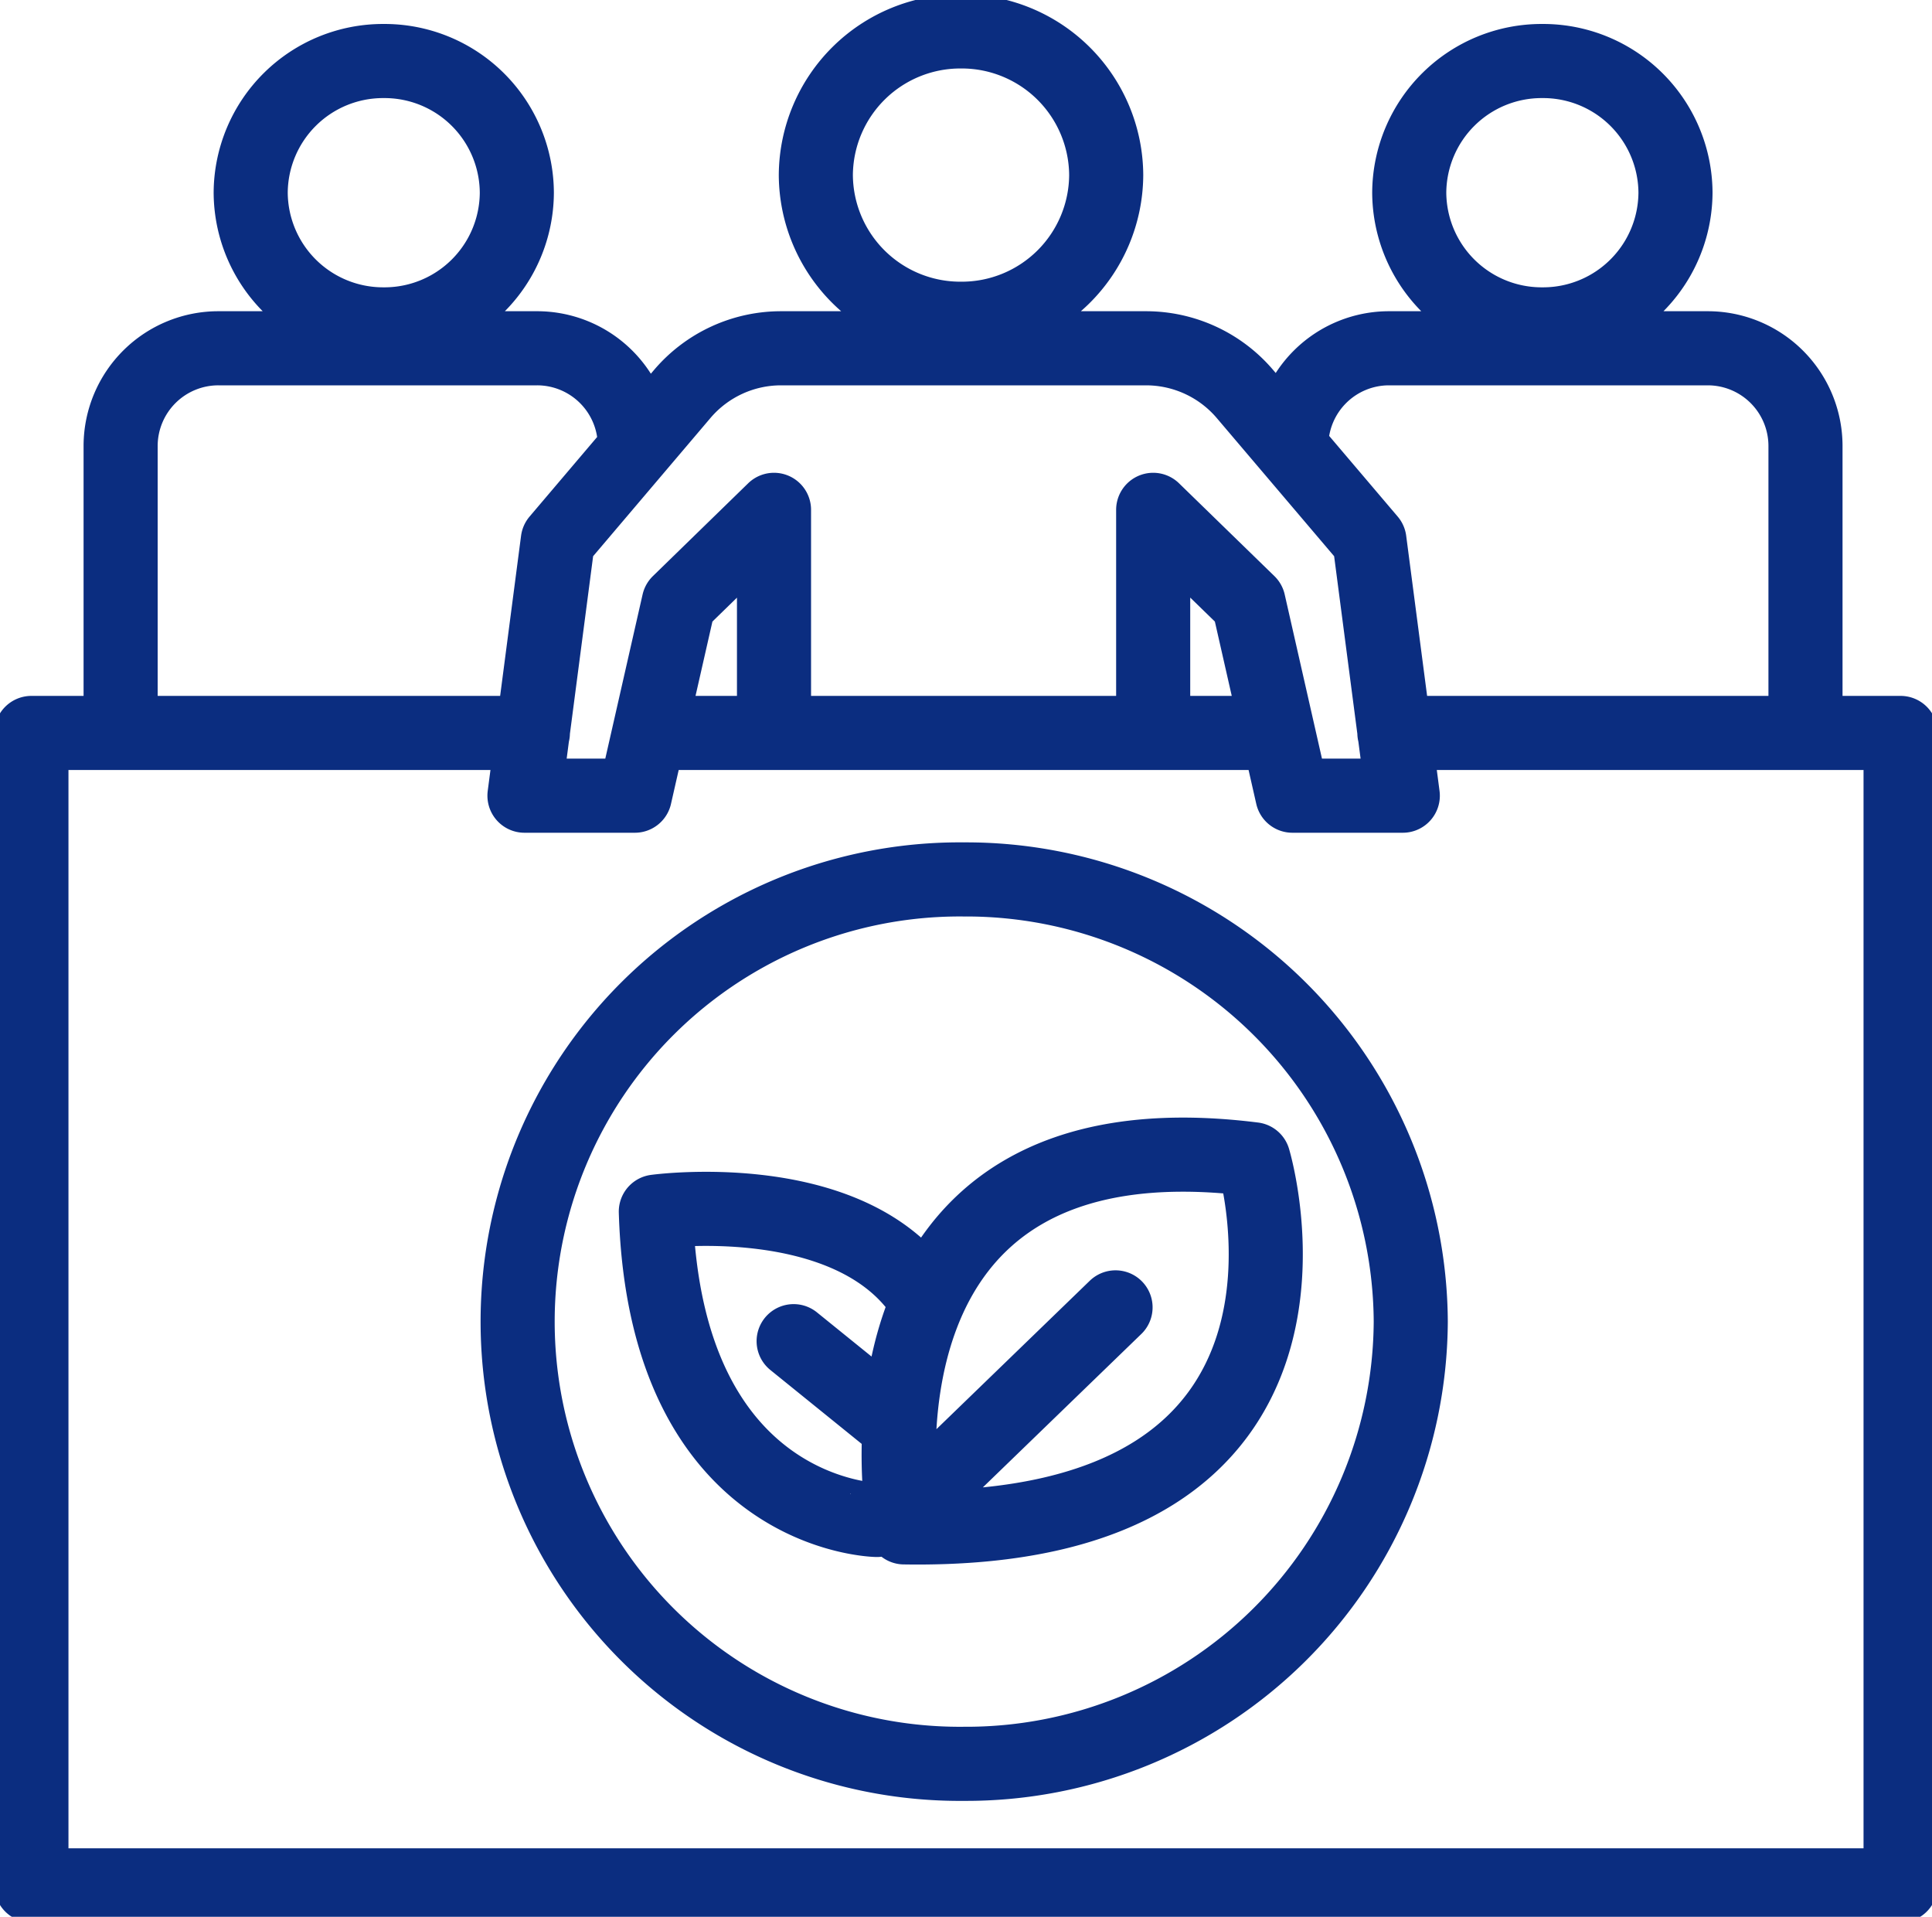 <svg xmlns="http://www.w3.org/2000/svg" xmlns:xlink="http://www.w3.org/1999/xlink" width="52.151" height="51.728" viewBox="0 0 52.151 51.728">
  <defs>
    <clipPath id="clip-path">
      <path id="Path_9115" data-name="Path 9115" d="M0,28.867H52.151V-22.861H0Z" transform="translate(0 22.861)" fill="none"/>
    </clipPath>
  </defs>
  <g id="Group_8483" data-name="Group 8483" transform="translate(0 22.861)">
    <g id="Group_8484" data-name="Group 8484" transform="translate(0 -22.861)" clip-path="url(#clip-path)">
      <g id="Group_8483-2" data-name="Group 8483" transform="translate(0.848 0.848)">
        <path id="Path_9114" data-name="Path 9114" d="M20.778,19.431A12,12,0,0,1,8.713,31.364a11.934,11.934,0,1,1,0-23.867A12,12,0,0,1,20.778,19.431ZM7.059,24.619S5.265,13.636,16.533,15.05c0,0,3.061,10.135-9.431,9.933m-.735-.2S.651,24.7.4,16.462c0,0,5.023-.686,7.1,2.1m-.45,6.057,5.759-5.573m-6.13,2.982L4.12,19.958M.228,3.544H17.189m3.147,0H34v31.1H-16.455V3.544H-2.919M27.924-11.037A3.574,3.574,0,0,1,24.33-7.482a3.574,3.574,0,0,1-3.593-3.555,3.573,3.573,0,0,1,3.593-3.552A3.573,3.573,0,0,1,27.924-11.037ZM12.557-11.51A3.9,3.9,0,0,1,8.638-7.634,3.9,3.9,0,0,1,4.719-11.51a3.9,3.9,0,0,1,3.919-3.878A3.9,3.9,0,0,1,12.557-11.51ZM31.433,3.54V-4.212a2.638,2.638,0,0,0-2.652-2.625H20.205a2.638,2.638,0,0,0-2.652,2.625m-28.089-6.824A3.574,3.574,0,0,0-6.943-7.482a3.572,3.572,0,0,0,3.591-3.555,3.571,3.571,0,0,0-3.591-3.552A3.573,3.573,0,0,0-10.536-11.037ZM-14.047,3.54V-4.212a2.639,2.639,0,0,1,2.654-2.625H-2.82A2.639,2.639,0,0,1-.166-4.212M3.59,3.54V-2.477L1.018.028-.166,5.237h-2.98l.9-6.885L1.115-5.606A3.5,3.5,0,0,1,3.787-6.837H9.062M13.825,3.54V-2.477L16.4.028l1.183,5.209h2.98l-.9-6.885L16.3-5.606a3.507,3.507,0,0,0-2.672-1.231H8.353" transform="translate(16.455 15.388)" fill="none" stroke="#0b2d80" stroke-linecap="round" stroke-linejoin="round" stroke-width="2"/>
      </g>
    </g>
  </g>
</svg>
